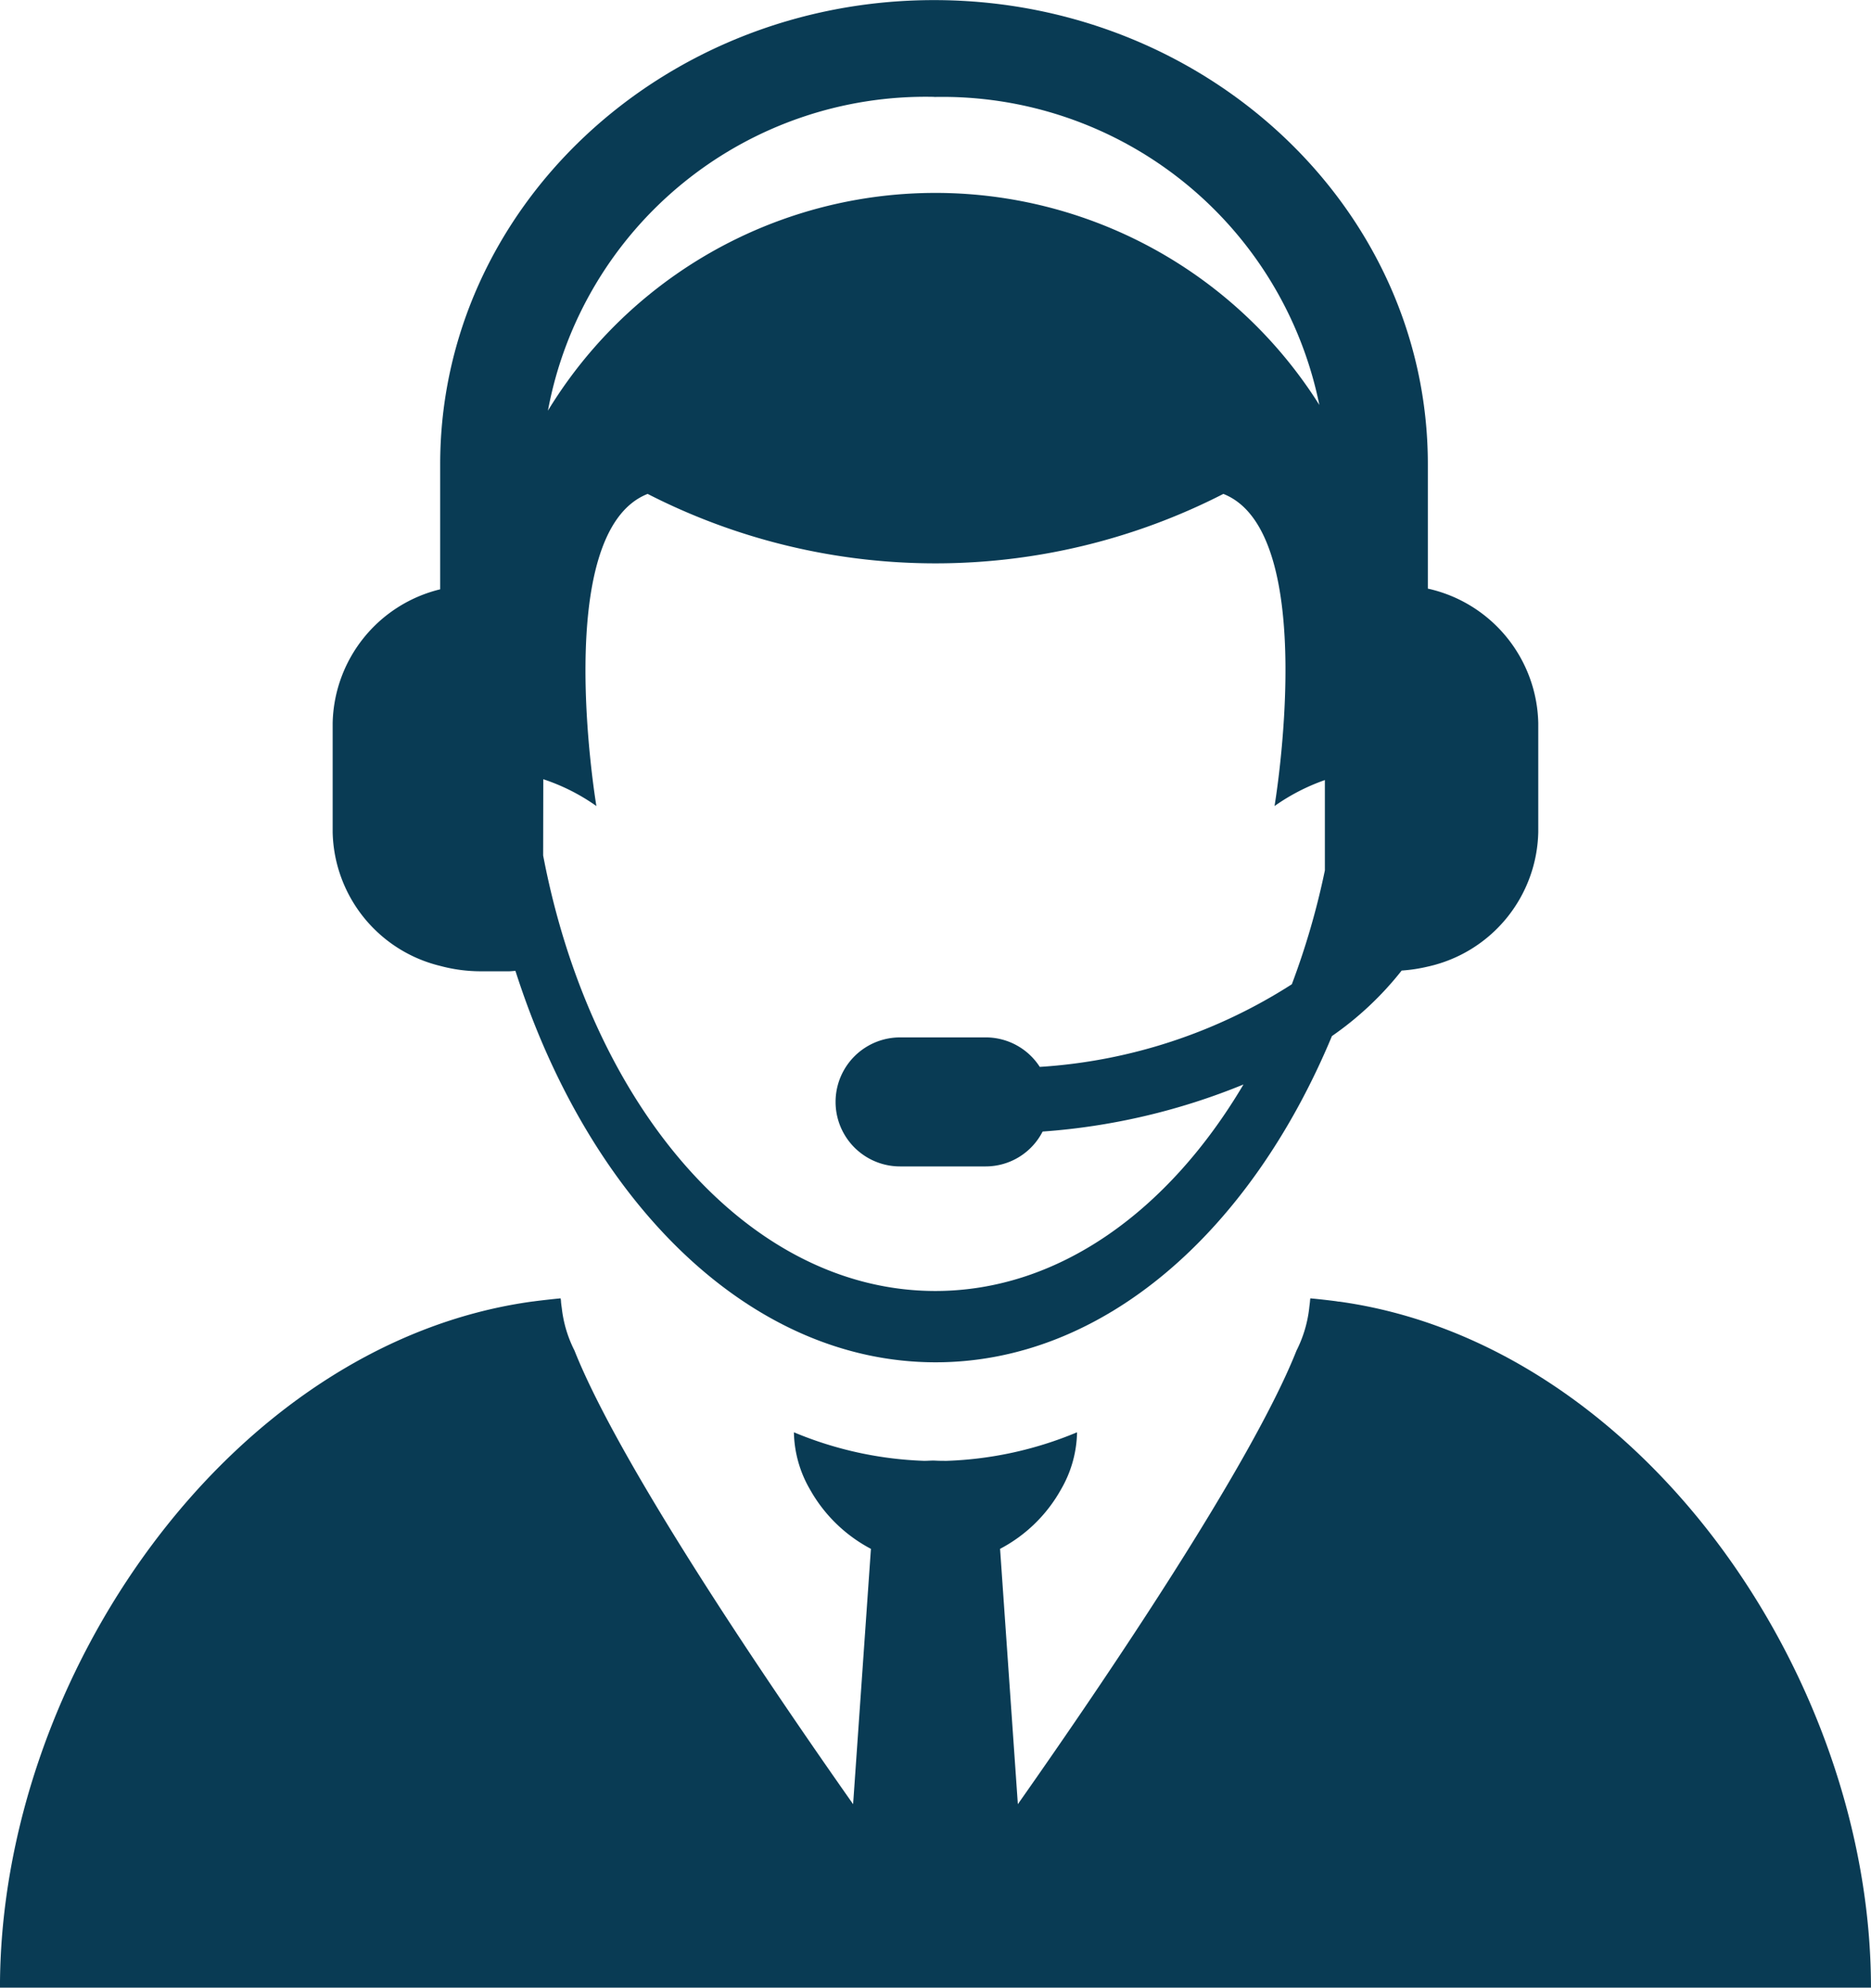 <svg xmlns="http://www.w3.org/2000/svg" width="53.662" height="57" viewBox="0 0 53.662 57">
  <g id="Group_62" data-name="Group 62" transform="translate(-184.817 -100)">
    <path id="Path_2121" data-name="Path 2121" d="M223.235,676.234c-.03,0-.062-.006-.093-.012-.247-.032-.494-.06-.745-.083,0,.025-.007.05-.007.074-.006.074-.018.145-.025.219a3.6,3.6,0,0,1-.363,1.205c-1.3,3.275-5.513,9.483-7.992,13.008l-.51-7.322a4.275,4.275,0,0,0,1.745-1.7,3.378,3.378,0,0,0,.463-1.643,10.591,10.591,0,0,1-3.737.819c-.108,0-.215,0-.323-.006s-.215.006-.323.006a10.592,10.592,0,0,1-3.738-.819,3.378,3.378,0,0,0,.463,1.643,4.3,4.3,0,0,0,1.746,1.7l-.511,7.322c-2.479-3.525-6.69-9.732-7.991-13.008a3.564,3.564,0,0,1-.363-1.205c-.009-.074-.022-.145-.025-.219,0-.024-.009-.05-.009-.074q-.374.036-.744.083c-.031.006-.063.007-.093.012-8.614,1.2-15.244,10.727-15.244,19.672h53.662C238.479,686.961,231.851,677.434,223.235,676.234Z" transform="translate(0 -538.906)" fill="#093b54"/>
    <path id="Path_2122" data-name="Path 2122" d="M335.563,127.7a4.483,4.483,0,0,0,1.162.154h.8c.066,0,.129-.009.194-.012,2.12,6.626,6.714,11.225,12.052,11.225,4.82,0,9.031-3.752,11.366-9.355a9.251,9.251,0,0,0,2-1.879,4.588,4.588,0,0,0,.751-.114,4.04,4.04,0,0,0,3.167-3.854v-3.131a4.04,4.04,0,0,0-3.167-3.854v-3.568c0-7.339-6.353-13.309-14.164-13.309s-14.163,5.97-14.163,13.309V116.9a4.036,4.036,0,0,0-3.084,3.834v3.131A4.036,4.036,0,0,0,335.563,127.7Zm14.163-24.919a11.031,11.031,0,0,1,11.05,8.832,13.011,13.011,0,0,0-22.125.164A11.017,11.017,0,0,1,349.726,102.778Zm-11.208,19.565a5.761,5.761,0,0,1,1.523.769s-1.323-7.85,1.47-8.951a18.109,18.109,0,0,0,16.512,0c2.792,1.1,1.468,8.951,1.468,8.951a5.857,5.857,0,0,1,1.444-.745v2.589a21.857,21.857,0,0,1-.948,3.267,15.153,15.153,0,0,1-7.229,2.37,1.842,1.842,0,0,0-1.55-.846h-2.457a1.849,1.849,0,1,0,0,3.7h2.457a1.834,1.834,0,0,0,1.631-1A18.7,18.7,0,0,0,358.6,131.1c-2.142,3.62-5.3,5.922-8.837,5.922-5.368,0-9.877-5.29-11.249-12.49Z" transform="translate(-138.119)" fill="#093b54"/>
  </g>
</svg>

